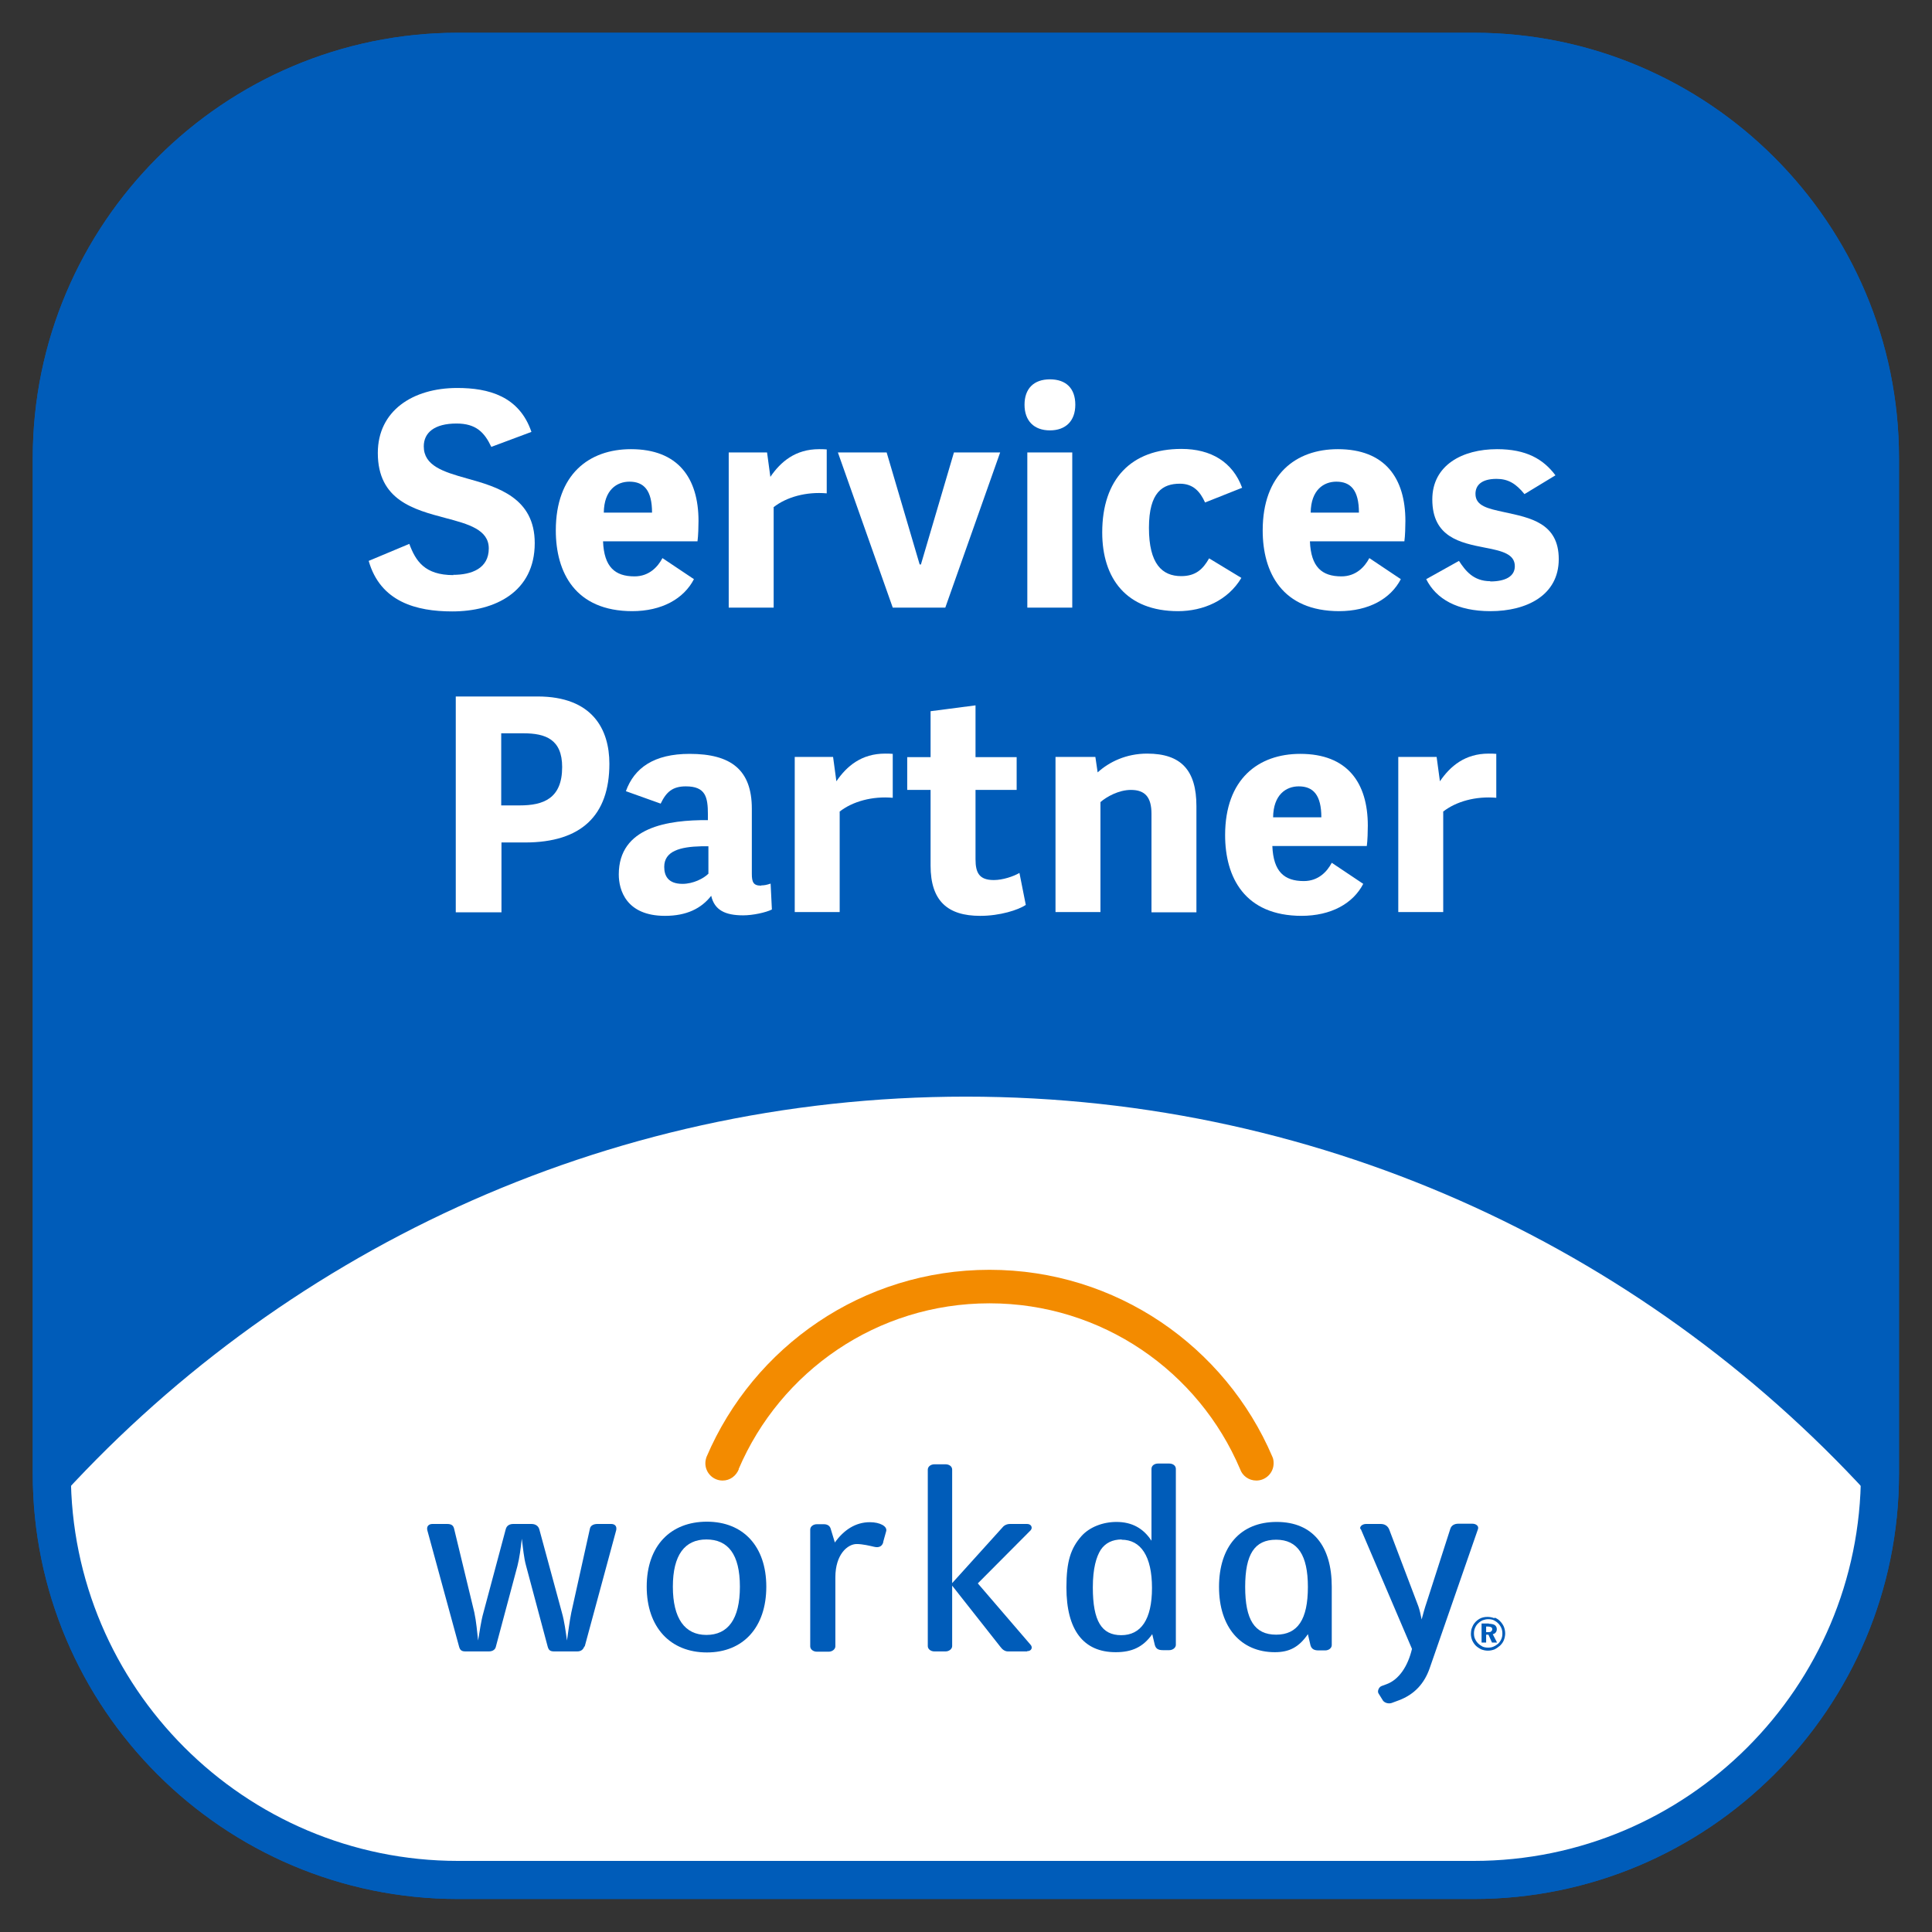 <?xml version="1.0" encoding="UTF-8"?>
<svg id="Layer_1" data-name="Layer 1" xmlns="http://www.w3.org/2000/svg" xmlns:xlink="http://www.w3.org/1999/xlink" viewBox="0 0 76.09 76.09">
  <rect x="0" y="0" width="76.09" height="76.09" fill="#333333" stroke="none"/>
  <defs>
    <style>
      .cls-1 {
        clip-path: url(#clippath);
      }

      .cls-2 {
        fill: none;
      }

      .cls-2, .cls-3, .cls-4, .cls-5 {
        stroke-width: 0px;
      }

      .cls-3 {
        fill: #f38b00;
      }

      .cls-4 {
        fill: #fff;
      }

      .cls-5 {
        fill: #005cb9;
      }
    </style>
    <clipPath id="clippath">
      <rect class="cls-2" x="16.81" y="50.01" width="42.48" height="17.09"/>
    </clipPath>
  </defs>
  <g>
    <rect class="cls-5" x="2.04" y="2.04" width="72" height="72" rx="16" ry="16"/>
    <path class="cls-5" d="m58.04,74.79H18.04c-9.24,0-16.75-7.51-16.75-16.75V18.04C1.29,8.81,8.81,1.29,18.04,1.29h40c9.24,0,16.75,7.51,16.75,16.75v40c0,9.24-7.51,16.75-16.75,16.75ZM18.04,2.79c-8.41,0-15.25,6.84-15.25,15.25v40c0,8.41,6.84,15.25,15.25,15.25h40c8.41,0,15.25-6.84,15.25-15.25V18.04c0-8.41-6.84-15.25-15.25-15.25H18.04Z"/>
  </g>
  <g>
    <path class="cls-4" d="m17.84,22.64c.75,0,1.41-.26,1.41-1.04,0-.74-.8-.96-1.71-1.2-1.24-.33-2.66-.7-2.66-2.56,0-1.65,1.36-2.56,3.13-2.56,1.23,0,2.44.32,2.92,1.73l-1.58.59c-.27-.57-.6-.92-1.37-.92-.87,0-1.29.36-1.29.9,0,.76.76,1,1.69,1.26,1.23.34,2.68.77,2.68,2.55,0,1.92-1.56,2.69-3.25,2.69-1.42,0-2.83-.38-3.29-1.99l1.6-.67c.25.67.6,1.23,1.74,1.23Z"/>
    <path class="cls-4" d="m24.91,24.07c-2.26,0-3.02-1.53-3.02-3.18,0-2.21,1.31-3.2,2.96-3.2,1.85,0,2.66,1.13,2.66,2.83,0,.2-.01.59-.04.8h-3.72c.04,1.01.47,1.38,1.24,1.38.58,0,.92-.38,1.1-.72l1.24.83c-.4.77-1.26,1.26-2.44,1.26Zm-.12-5.1c-.5,0-1,.33-1.01,1.22h1.9c0-.88-.32-1.22-.89-1.22Z"/>
    <path class="cls-4" d="m30.47,19.98v3.95h-1.77v-6.11h1.51l.13.96c.41-.6.99-1.09,1.92-1.09.09,0,.2,0,.3.01v1.73c-.8-.07-1.58.14-2.1.55Z"/>
    <path class="cls-4" d="m34.92,17.82l1.3,4.41h.05l1.3-4.41h1.82l-2.16,6.11h-2.07l-2.16-6.11h1.91Z"/>
    <path class="cls-4" d="m41.35,16.95c-.63,0-1-.38-1-1.01s.36-1,1-1,1,.36,1,1-.38,1.01-1,1.01Zm-.89.87h1.77v6.11h-1.77v-6.11Z"/>
    <path class="cls-4" d="m46.4,24.07c-2.04,0-2.99-1.29-2.99-3.1,0-2.1,1.14-3.29,3.12-3.29,1.17,0,2.02.52,2.39,1.53l-1.46.58c-.19-.42-.46-.74-.99-.74-.67,0-1.22.32-1.22,1.74s.52,1.9,1.27,1.9c.58,0,.86-.28,1.1-.7l1.27.77c-.53.89-1.5,1.31-2.5,1.31Z"/>
    <path class="cls-4" d="m52.75,24.07c-2.26,0-3.02-1.53-3.02-3.18,0-2.21,1.31-3.2,2.96-3.2,1.85,0,2.66,1.13,2.66,2.83,0,.2-.01.59-.04.8h-3.72c.04,1.01.47,1.38,1.24,1.38.58,0,.92-.38,1.1-.72l1.24.83c-.4.77-1.26,1.26-2.44,1.26Zm-.12-5.1c-.5,0-1,.33-1.01,1.22h1.9c0-.88-.32-1.22-.89-1.22Z"/>
    <path class="cls-4" d="m58.69,22.9c.6,0,.97-.2.97-.6,0-.47-.48-.6-1.17-.73-.97-.19-2.08-.41-2.08-1.9,0-1.34,1.17-1.98,2.55-1.98,1.15,0,1.82.39,2.3,1.03l-1.22.74c-.34-.42-.65-.6-1.1-.6-.59,0-.83.25-.83.59,0,.48.49.58,1.13.72,1.01.22,2.15.42,2.15,1.85s-1.27,2.05-2.69,2.05c-1.31,0-2.14-.48-2.53-1.26l1.29-.72c.25.38.56.8,1.24.8Z"/>
    <path class="cls-4" d="m17.95,27.43h3.22c2.17,0,2.83,1.3,2.83,2.65,0,2.04-1.11,3.1-3.32,3.1h-.93v2.75h-1.8v-8.5Zm4.19,2.78c0-1.09-.65-1.33-1.53-1.33h-.87v2.84h.73c.93,0,1.67-.27,1.67-1.51Z"/>
    <path class="cls-4" d="m29.99,34.87c.11,0,.21-.02.36-.07l.05,1.02c-.24.12-.75.23-1.13.23-.7,0-1.13-.2-1.26-.77-.39.5-.97.79-1.82.79-1.53,0-1.82-1.02-1.82-1.63,0-1.87,1.94-2.15,3.51-2.14v-.22c0-.69-.09-1.11-.87-1.11-.52,0-.77.22-.99.68l-1.37-.49c.33-.92,1.11-1.47,2.51-1.47,1.63,0,2.45.63,2.45,2.16v2.56c0,.33.06.47.36.47Zm-3.83-.73c0,.35.15.67.72.67.42,0,.83-.21,1.02-.4v-1.08h-.28c-.84.02-1.46.19-1.46.81Z"/>
    <path class="cls-4" d="m33.07,31.97v3.95h-1.77v-6.11h1.51l.13.96c.41-.6.99-1.09,1.92-1.09.09,0,.2,0,.3.01v1.73c-.8-.07-1.58.14-2.1.55Z"/>
    <path class="cls-4" d="m38.6,36.07c-1.28,0-1.95-.59-1.95-1.98v-2.98h-.92v-1.29h.92v-1.81l1.77-.23v2.04h1.62v1.29h-1.62v2.73c0,.54.15.82.72.82.35,0,.77-.14,1.01-.28l.25,1.26c-.3.2-1.02.43-1.79.43Z"/>
    <path class="cls-4" d="m45.35,32.05c0-.66-.26-.94-.81-.94-.48,0-.96.27-1.2.48v4.33h-1.77v-6.11h1.57l.09.61c.45-.41,1.12-.74,1.95-.74,1.35,0,1.94.67,1.94,2.07v4.18h-1.77v-3.87Z"/>
    <path class="cls-4" d="m51.27,36.07c-2.26,0-3.02-1.53-3.02-3.18,0-2.21,1.31-3.2,2.96-3.2,1.85,0,2.66,1.13,2.66,2.83,0,.2-.01.59-.04.8h-3.72c.04,1.01.47,1.38,1.24,1.38.58,0,.92-.38,1.1-.72l1.24.83c-.4.77-1.26,1.26-2.44,1.26Zm-.12-5.1c-.5,0-1,.33-1.01,1.22h1.9c0-.88-.32-1.22-.89-1.22Z"/>
    <path class="cls-4" d="m56.84,31.97v3.95h-1.77v-6.11h1.51l.13.96c.41-.6.99-1.09,1.92-1.09.09,0,.2,0,.3.01v1.73c-.8-.07-1.58.14-2.1.55Z"/>
  </g>
  <path class="cls-4" d="m38.04,43.19c-14.28,0-27.11,6.22-35.94,16.09.64,8.22,7.56,14.76,15.94,14.76h40c8.38,0,15.3-6.53,15.94-14.76-8.83-9.87-21.65-16.09-35.94-16.09Z"/>
  <g class="cls-1">
    <g>
      <path class="cls-3" d="m29.09,57.86c1.64-3.84,5.44-6.53,9.88-6.53s8.24,2.69,9.87,6.53h0c.09.26.34.45.64.45.37,0,.68-.3.68-.68,0-.09-.01-.18-.05-.26-1.85-4.33-6.14-7.36-11.14-7.36s-9.29,3.03-11.14,7.36c-.03.08-.05.17-.05.26,0,.37.3.68.68.68.29,0,.53-.18.64-.45Z"/>
      <path class="cls-5" d="m23.01,64.85c-.04.11-.12.19-.28.19h-.9c-.15,0-.22-.04-.26-.19l-.85-3.18c-.09-.32-.12-.7-.17-1.07-.04.37-.09.76-.17,1.07l-.85,3.18c-.02.11-.12.19-.28.19h-.91c-.15,0-.22-.04-.26-.19l-1.25-4.58c-.04-.16.06-.25.2-.25h.58c.16,0,.25.05.28.21l.79,3.27c.08.37.11.76.15,1.11.06-.34.11-.75.21-1.1l.88-3.29c.04-.14.15-.2.3-.2h.71c.15,0,.27.07.31.21l.89,3.28c.1.35.15.75.2,1.1.05-.34.1-.75.17-1.1l.73-3.29c.02-.14.15-.2.3-.2h.54c.14,0,.23.08.2.24l-1.24,4.58Z"/>
      <path class="cls-5" d="m27.84,65.08c-1.43,0-2.37-.98-2.37-2.59s.94-2.56,2.37-2.56,2.34.97,2.34,2.56c0,1.6-.91,2.59-2.34,2.59Zm-.02-4.45c-.85,0-1.32.61-1.32,1.86s.47,1.9,1.32,1.9,1.32-.62,1.32-1.9-.47-1.86-1.32-1.86Z"/>
      <path class="cls-5" d="m34.79,60.73c-.04.15-.15.24-.36.19-.17-.04-.46-.11-.69-.11-.36,0-.84.41-.84,1.31v2.72c0,.11-.12.21-.26.21h-.47c-.14,0-.26-.09-.26-.21v-4.6c0-.12.12-.21.26-.21h.28c.12,0,.22.05.26.16l.17.56c.35-.49.81-.8,1.38-.8.39,0,.7.16.64.36l-.12.43Z"/>
      <path class="cls-5" d="m46.06,64.99h-.26c-.19,0-.28-.06-.32-.21l-.1-.42c-.36.51-.8.71-1.44.71-1.27,0-1.94-.87-1.94-2.55,0-1.03.17-1.54.59-2.02.32-.36.85-.56,1.38-.56.61,0,1.06.25,1.38.74v-2.83c0-.13.12-.21.26-.21h.44c.14,0,.26.08.26.21v6.93c0,.12-.13.21-.26.21Zm-1.88-4.36c-.37,0-.65.14-.83.41-.17.27-.31.72-.31,1.48,0,1.33.35,1.88,1.12,1.88s1.21-.61,1.21-1.86-.44-1.9-1.2-1.9Z"/>
      <path class="cls-5" d="m40.45,65.04h-.75c-.12,0-.22-.07-.3-.18l-1.9-2.41v2.38c0,.11-.12.21-.26.21h-.44c-.14,0-.26-.09-.26-.21v-6.95c0-.12.12-.21.26-.21h.44c.14,0,.26.08.26.21v4.47l1.96-2.17c.06-.08.16-.16.32-.16h.67c.17,0,.23.15.14.25l-2.08,2.09,2.08,2.42c.09.1.04.25-.14.25Z"/>
      <path class="cls-5" d="m53.58,60.23c-.05-.11.08-.21.22-.21h.58c.15,0,.27.07.33.21l1.15,3.03c.05.14.1.36.13.52.04-.15.12-.45.21-.71l.92-2.86c.04-.13.16-.2.31-.2h.56c.14,0,.26.09.22.21l-1.91,5.5c-.2.56-.57,1.01-1.22,1.25l-.27.1c-.12.04-.27,0-.34-.09l-.18-.29c-.05-.08.01-.25.13-.29l.19-.07c.49-.18.84-.71,1-1.39l-2.02-4.73Z"/>
      <path class="cls-5" d="m50.28,59.94c-1.43,0-2.27.97-2.27,2.56s.86,2.57,2.2,2.57h0c.57,0,.95-.2,1.3-.71l.1.43c.04.15.14.21.32.21h.26c.14,0,.26-.09.26-.21v-2.3s0,0,0,0c0-1.59-.74-2.55-2.17-2.55Zm-.02,4.44c-.85,0-1.22-.59-1.22-1.88s.37-1.86,1.22-1.86,1.25.61,1.25,1.86c0,1.28-.4,1.88-1.25,1.88Z"/>
      <path class="cls-5" d="m58.87,63.71c.08.03.16.08.22.15.06.06.11.14.14.21.03.08.05.17.05.26s-.02.18-.05.26c-.03.08-.08.15-.15.22-.07.06-.14.11-.22.15-.08.03-.17.05-.26.05s-.18-.02-.26-.05c-.08-.04-.16-.09-.22-.15-.06-.06-.11-.14-.14-.21-.03-.08-.05-.16-.05-.25,0-.06.01-.12.02-.18.02-.06.04-.11.07-.17.06-.1.14-.18.24-.24.1-.06.21-.08.33-.08.09,0,.18.02.26.05Zm-.47.1c-.07.03-.13.07-.18.12-.06.05-.1.12-.13.19-.03.07-.04.14-.04.21s.01.15.04.21c.03.07.07.13.12.18.05.05.12.1.18.13.07.03.14.04.22.04s.14-.01.21-.04c.07-.03.13-.07.19-.12.05-.05.09-.11.12-.18.03-.07.04-.14.04-.21,0-.08-.01-.15-.04-.22-.03-.07-.07-.13-.12-.18-.06-.06-.12-.1-.18-.13-.07-.03-.14-.04-.22-.04-.08,0-.15.02-.21.04Zm.23.14c.1,0,.19.02.24.05.05.04.08.09.08.16,0,.05-.01.09-.04.13-.03.04-.07.06-.12.07l.17.33h-.2l-.14-.31h-.09v.31h-.18v-.75h.29Zm-.11.33h.09c.05,0,.09,0,.12-.03.02-.02.04-.04.04-.08s-.01-.07-.04-.08c-.03-.02-.07-.03-.12-.03h-.08v.22h0Z"/>
    </g>
  </g>
  <path class="cls-5" d="m58.04,74.79H18.04c-9.24,0-16.75-7.51-16.75-16.75V18.04C1.29,8.81,8.81,1.29,18.04,1.29h40c9.24,0,16.75,7.51,16.75,16.75v40c0,9.24-7.51,16.75-16.75,16.75ZM18.04,2.79c-8.41,0-15.25,6.84-15.25,15.25v40c0,8.41,6.84,15.25,15.25,15.25h40c8.41,0,15.25-6.84,15.25-15.25V18.04c0-8.41-6.84-15.25-15.25-15.25H18.04Z"/>
</svg>